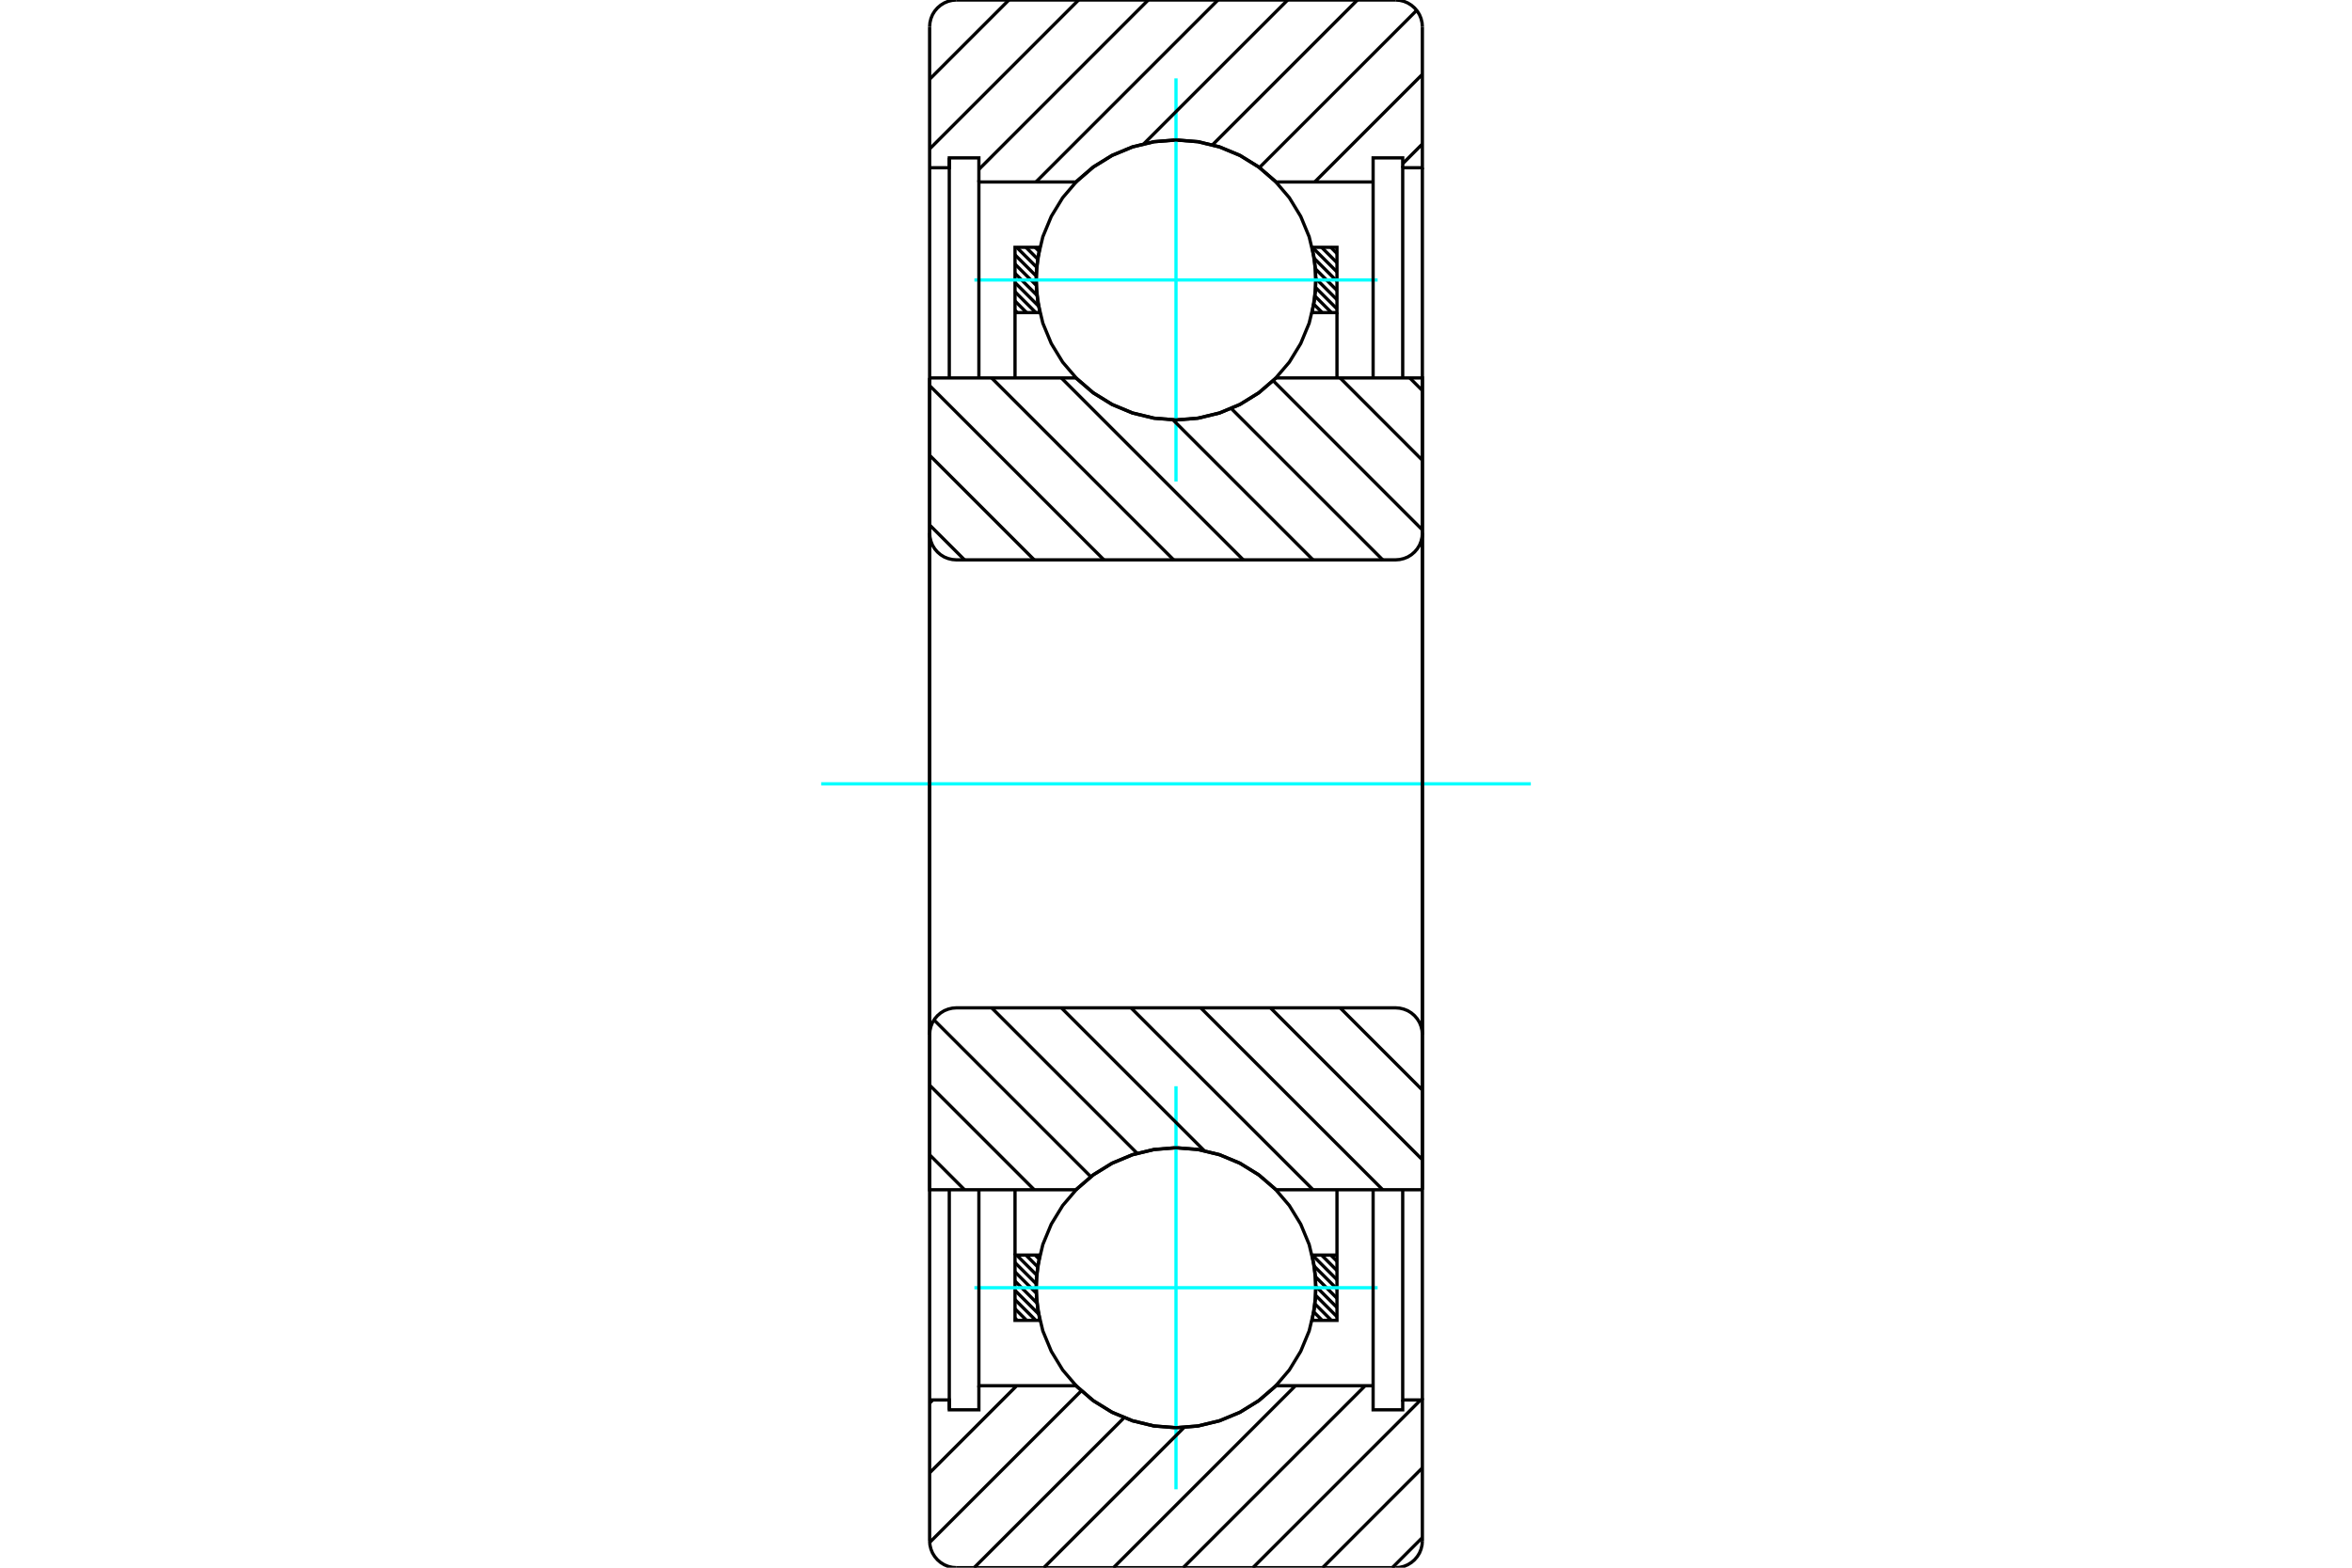 <?xml version="1.0" standalone="no"?>
<!DOCTYPE svg PUBLIC "-//W3C//DTD SVG 1.1//EN"
	"http://www.w3.org/Graphics/SVG/1.1/DTD/svg11.dtd">
<svg xmlns="http://www.w3.org/2000/svg" height="100%" width="100%" viewBox="0 0 36000 24000">
	<rect x="-1800" y="-1200" width="39600" height="26400" style="fill:#FFF"/>
	<g style="fill:none; fill-rule:evenodd" transform="matrix(1 0 0 1 0 0)">
		<g style="fill:none; stroke:#000; stroke-width:50; shape-rendering:geometricPrecision">
			<line x1="20369" y1="19214" x2="20464" y2="19309"/>
			<line x1="20228" y1="19214" x2="20464" y2="19451"/>
			<line x1="20087" y1="19214" x2="20464" y2="19592"/>
			<line x1="20117" y1="19386" x2="20464" y2="19733"/>
			<line x1="20136" y1="19547" x2="20464" y2="19875"/>
			<line x1="20142" y1="19694" x2="20464" y2="20016"/>
			<line x1="20139" y1="19832" x2="20464" y2="20158"/>
			<line x1="20128" y1="19963" x2="20379" y2="20214"/>
			<line x1="20110" y1="20086" x2="20238" y2="20214"/>
			<line x1="20086" y1="20204" x2="20097" y2="20214"/>
			<line x1="15844" y1="19214" x2="15904" y2="19274"/>
			<line x1="15703" y1="19214" x2="15882" y2="19394"/>
			<line x1="15561" y1="19214" x2="15867" y2="19520"/>
			<line x1="15536" y1="19330" x2="15859" y2="19653"/>
			<line x1="15536" y1="19472" x2="15860" y2="19796"/>
			<line x1="15536" y1="19613" x2="15871" y2="19948"/>
			<line x1="15536" y1="19755" x2="15896" y2="20115"/>
			<line x1="15536" y1="19896" x2="15854" y2="20214"/>
			<line x1="15536" y1="20037" x2="15713" y2="20214"/>
			<line x1="15536" y1="20179" x2="15571" y2="20214"/>
		</g>
		<g style="fill:none; stroke:#0FF; stroke-width:50; shape-rendering:geometricPrecision">
			<line x1="12569" y1="12000" x2="23431" y2="12000"/>
		</g>
		<g style="fill:none; stroke:#000; stroke-width:50; shape-rendering:geometricPrecision">
			<line x1="15536" y1="19214" x2="15536" y2="18214"/>
			<polyline points="20464,18214 20464,19214 20464,20214 20084,20214 20136,19882 20136,19546 20084,19214 20464,19214"/>
			<polyline points="15916,20214 15536,20214 15536,19214 15916,19214 15864,19546 15864,19882 15916,20214"/>
			<line x1="20369" y1="3786" x2="20464" y2="3881"/>
			<line x1="20228" y1="3786" x2="20464" y2="4022"/>
			<line x1="20087" y1="3786" x2="20464" y2="4163"/>
			<line x1="20117" y1="3957" x2="20464" y2="4305"/>
			<line x1="20136" y1="4118" x2="20464" y2="4446"/>
			<line x1="20142" y1="4266" x2="20464" y2="4588"/>
			<line x1="20139" y1="4404" x2="20464" y2="4729"/>
			<line x1="20128" y1="4534" x2="20379" y2="4786"/>
			<line x1="20110" y1="4658" x2="20238" y2="4786"/>
			<line x1="20086" y1="4775" x2="20097" y2="4786"/>
			<line x1="15844" y1="3786" x2="15904" y2="3846"/>
			<line x1="15703" y1="3786" x2="15882" y2="3965"/>
			<line x1="15561" y1="3786" x2="15867" y2="4091"/>
			<line x1="15536" y1="3902" x2="15859" y2="4225"/>
			<line x1="15536" y1="4043" x2="15860" y2="4367"/>
			<line x1="15536" y1="4185" x2="15871" y2="4520"/>
			<line x1="15536" y1="4326" x2="15896" y2="4686"/>
			<line x1="15536" y1="4467" x2="15854" y2="4786"/>
			<line x1="15536" y1="4609" x2="15713" y2="4786"/>
			<line x1="15536" y1="4750" x2="15571" y2="4786"/>
			<line x1="20464" y1="4786" x2="20464" y2="5786"/>
			<polyline points="15536,5786 15536,4786 15536,3786 15916,3786 15864,4118 15864,4454 15916,4786 15536,4786"/>
			<polyline points="20084,3786 20464,3786 20464,4786 20084,4786 20136,4454 20136,4118 20084,3786"/>
			<polyline points="20143,4286 20116,3950 20038,3624 19909,3313 19734,3026 19515,2770 19260,2552 18973,2376 18662,2248 18335,2169 18000,2143 17665,2169 17338,2248 17027,2376 16740,2552 16485,2770 16266,3026 16091,3313 15962,3624 15884,3950 15857,4286 15884,4621 15962,4948 16091,5259 16266,5545 16485,5801 16740,6019 17027,6195 17338,6324 17665,6402 18000,6429 18335,6402 18662,6324 18973,6195 19260,6019 19515,5801 19734,5545 19909,5259 20038,4948 20116,4621 20143,4286"/>
		</g>
		<g style="fill:none; stroke:#0FF; stroke-width:50; shape-rendering:geometricPrecision">
			<line x1="14914" y1="4286" x2="21086" y2="4286"/>
			<line x1="18000" y1="7371" x2="18000" y2="1200"/>
		</g>
		<g style="fill:none; stroke:#000; stroke-width:50; shape-rendering:geometricPrecision">
			<polyline points="20143,19714 20116,19379 20038,19052 19909,18741 19734,18455 19515,18199 19260,17981 18973,17805 18662,17676 18335,17598 18000,17571 17665,17598 17338,17676 17027,17805 16740,17981 16485,18199 16266,18455 16091,18741 15962,19052 15884,19379 15857,19714 15884,20050 15962,20376 16091,20687 16266,20974 16485,21230 16740,21448 17027,21624 17338,21752 17665,21831 18000,21857 18335,21831 18662,21752 18973,21624 19260,21448 19515,21230 19734,20974 19909,20687 20038,20376 20116,20050 20143,19714"/>
		</g>
		<g style="fill:none; stroke:#0FF; stroke-width:50; shape-rendering:geometricPrecision">
			<line x1="14914" y1="19714" x2="21086" y2="19714"/>
			<line x1="18000" y1="22800" x2="18000" y2="16629"/>
		</g>
		<g style="fill:none; stroke:#000; stroke-width:50; shape-rendering:geometricPrecision">
			<line x1="21771" y1="23539" x2="21310" y2="24000"/>
			<line x1="21771" y1="22472" x2="20244" y2="24000"/>
			<line x1="21745" y1="21432" x2="19177" y2="24000"/>
			<line x1="20896" y1="21214" x2="18110" y2="24000"/>
			<line x1="19829" y1="21214" x2="17043" y2="24000"/>
			<line x1="18124" y1="21853" x2="15977" y2="24000"/>
			<line x1="17206" y1="21704" x2="14910" y2="24000"/>
			<line x1="16551" y1="21292" x2="14229" y2="23614"/>
			<line x1="15562" y1="21214" x2="14229" y2="22548"/>
			<line x1="14278" y1="21432" x2="14229" y2="21481"/>
			<line x1="21771" y1="2204" x2="21470" y2="2506"/>
			<line x1="21771" y1="1138" x2="20123" y2="2786"/>
			<line x1="21684" y1="158" x2="19276" y2="2566"/>
			<line x1="20776" y1="0" x2="18558" y2="2218"/>
			<line x1="19709" y1="0" x2="17508" y2="2201"/>
			<line x1="18642" y1="0" x2="15856" y2="2786"/>
			<line x1="17575" y1="0" x2="14983" y2="2593"/>
			<line x1="16509" y1="0" x2="14229" y2="2280"/>
			<line x1="15442" y1="0" x2="14229" y2="1213"/>
			<polyline points="14229,12000 14229,2568 14229,411"/>
			<polyline points="14640,0 14576,5 14513,20 14453,45 14398,79 14349,121 14307,170 14273,225 14249,284 14234,347 14229,411"/>
			<line x1="14640" y1="0" x2="21360" y2="0"/>
			<polyline points="21771,411 21766,347 21751,284 21727,225 21693,170 21651,121 21602,79 21547,45 21487,20 21424,5 21360,0"/>
			<polyline points="21771,411 21771,2568 21470,2568 21470,5786"/>
			<polyline points="21470,2568 21470,2417 21017,2417 21017,2786 21017,5786"/>
			<polyline points="21017,2786 19530,2786 19273,2562 18984,2382 18670,2250 18339,2170 18000,2143 17661,2170 17330,2250 17016,2382 16727,2562 16470,2786 14983,2786 14983,5786"/>
			<polyline points="14983,2786 14983,2417 14530,2417 14530,5786"/>
			<polyline points="14530,2417 14530,2568 14229,2568"/>
			<polyline points="21771,2568 21771,12000 21771,21432"/>
			<polyline points="14229,21432 14530,21432 14530,21583"/>
			<polyline points="14530,18214 14530,21583 14983,21583 14983,21214"/>
			<polyline points="14983,18214 14983,21214 16470,21214 16727,21438 17016,21618 17330,21750 17661,21830 18000,21857 18339,21830 18670,21750 18984,21618 19273,21438 19530,21214 21017,21214"/>
			<polyline points="21017,18214 21017,21214 21017,21583 21470,21583 21470,21432"/>
			<polyline points="21470,18214 21470,21432 21771,21432 21771,23589"/>
			<polyline points="21360,24000 21424,23995 21487,23980 21547,23955 21602,23921 21651,23879 21693,23830 21727,23775 21751,23716 21766,23653 21771,23589"/>
			<line x1="21360" y1="24000" x2="14640" y2="24000"/>
			<polyline points="14229,23589 14234,23653 14249,23716 14273,23775 14307,23830 14349,23879 14398,23921 14453,23955 14513,23980 14576,23995 14640,24000"/>
			<polyline points="14229,23589 14229,21432 14229,12000"/>
			<line x1="20512" y1="15429" x2="21771" y2="16688"/>
			<line x1="19445" y1="15429" x2="21771" y2="17755"/>
			<line x1="18378" y1="15429" x2="21164" y2="18214"/>
			<line x1="17311" y1="15429" x2="20097" y2="18214"/>
			<line x1="16245" y1="15429" x2="18433" y2="17617"/>
			<line x1="15178" y1="15429" x2="17405" y2="17656"/>
			<line x1="14296" y1="15614" x2="16696" y2="18014"/>
			<line x1="14229" y1="16613" x2="15830" y2="18214"/>
			<line x1="14229" y1="17679" x2="14763" y2="18214"/>
			<line x1="21771" y1="12000" x2="21771" y2="18214"/>
			<polyline points="21771,15840 21766,15776 21751,15713 21727,15653 21693,15598 21651,15549 21602,15507 21547,15473 21487,15449 21424,15434 21360,15429 14640,15429 14576,15434 14513,15449 14453,15473 14398,15507 14349,15549 14307,15598 14273,15653 14249,15713 14234,15776 14229,15840 14229,18214 16470,18214"/>
			<polyline points="19530,18214 19273,17991 18984,17811 18670,17679 18339,17598 18000,17571 17661,17598 17330,17679 17016,17811 16727,17991 16470,18214"/>
			<line x1="19530" y1="18214" x2="21771" y2="18214"/>
			<line x1="14229" y1="12000" x2="14229" y2="15840"/>
			<line x1="21578" y1="5786" x2="21771" y2="5979"/>
			<line x1="20512" y1="5786" x2="21771" y2="7046"/>
			<line x1="19487" y1="5828" x2="21771" y2="8112"/>
			<line x1="18846" y1="6254" x2="21164" y2="8571"/>
			<line x1="17953" y1="6427" x2="20097" y2="8571"/>
			<line x1="16245" y1="5786" x2="19030" y2="8571"/>
			<line x1="15178" y1="5786" x2="17964" y2="8571"/>
			<line x1="14229" y1="5903" x2="16897" y2="8571"/>
			<line x1="14229" y1="6970" x2="15830" y2="8571"/>
			<line x1="14229" y1="8037" x2="14763" y2="8571"/>
			<line x1="14229" y1="12000" x2="14229" y2="5786"/>
			<polyline points="14229,8160 14234,8224 14249,8287 14273,8347 14307,8402 14349,8451 14398,8493 14453,8527 14513,8551 14576,8566 14640,8571 21360,8571 21424,8566 21487,8551 21547,8527 21602,8493 21651,8451 21693,8402 21727,8347 21751,8287 21766,8224 21771,8160 21771,5786 19530,5786"/>
			<polyline points="16470,5786 16727,6009 17016,6189 17330,6321 17661,6402 18000,6429 18339,6402 18670,6321 18984,6189 19273,6009 19530,5786"/>
			<line x1="16470" y1="5786" x2="14229" y2="5786"/>
			<line x1="21771" y1="12000" x2="21771" y2="8160"/>
		</g>
	</g>
</svg>
